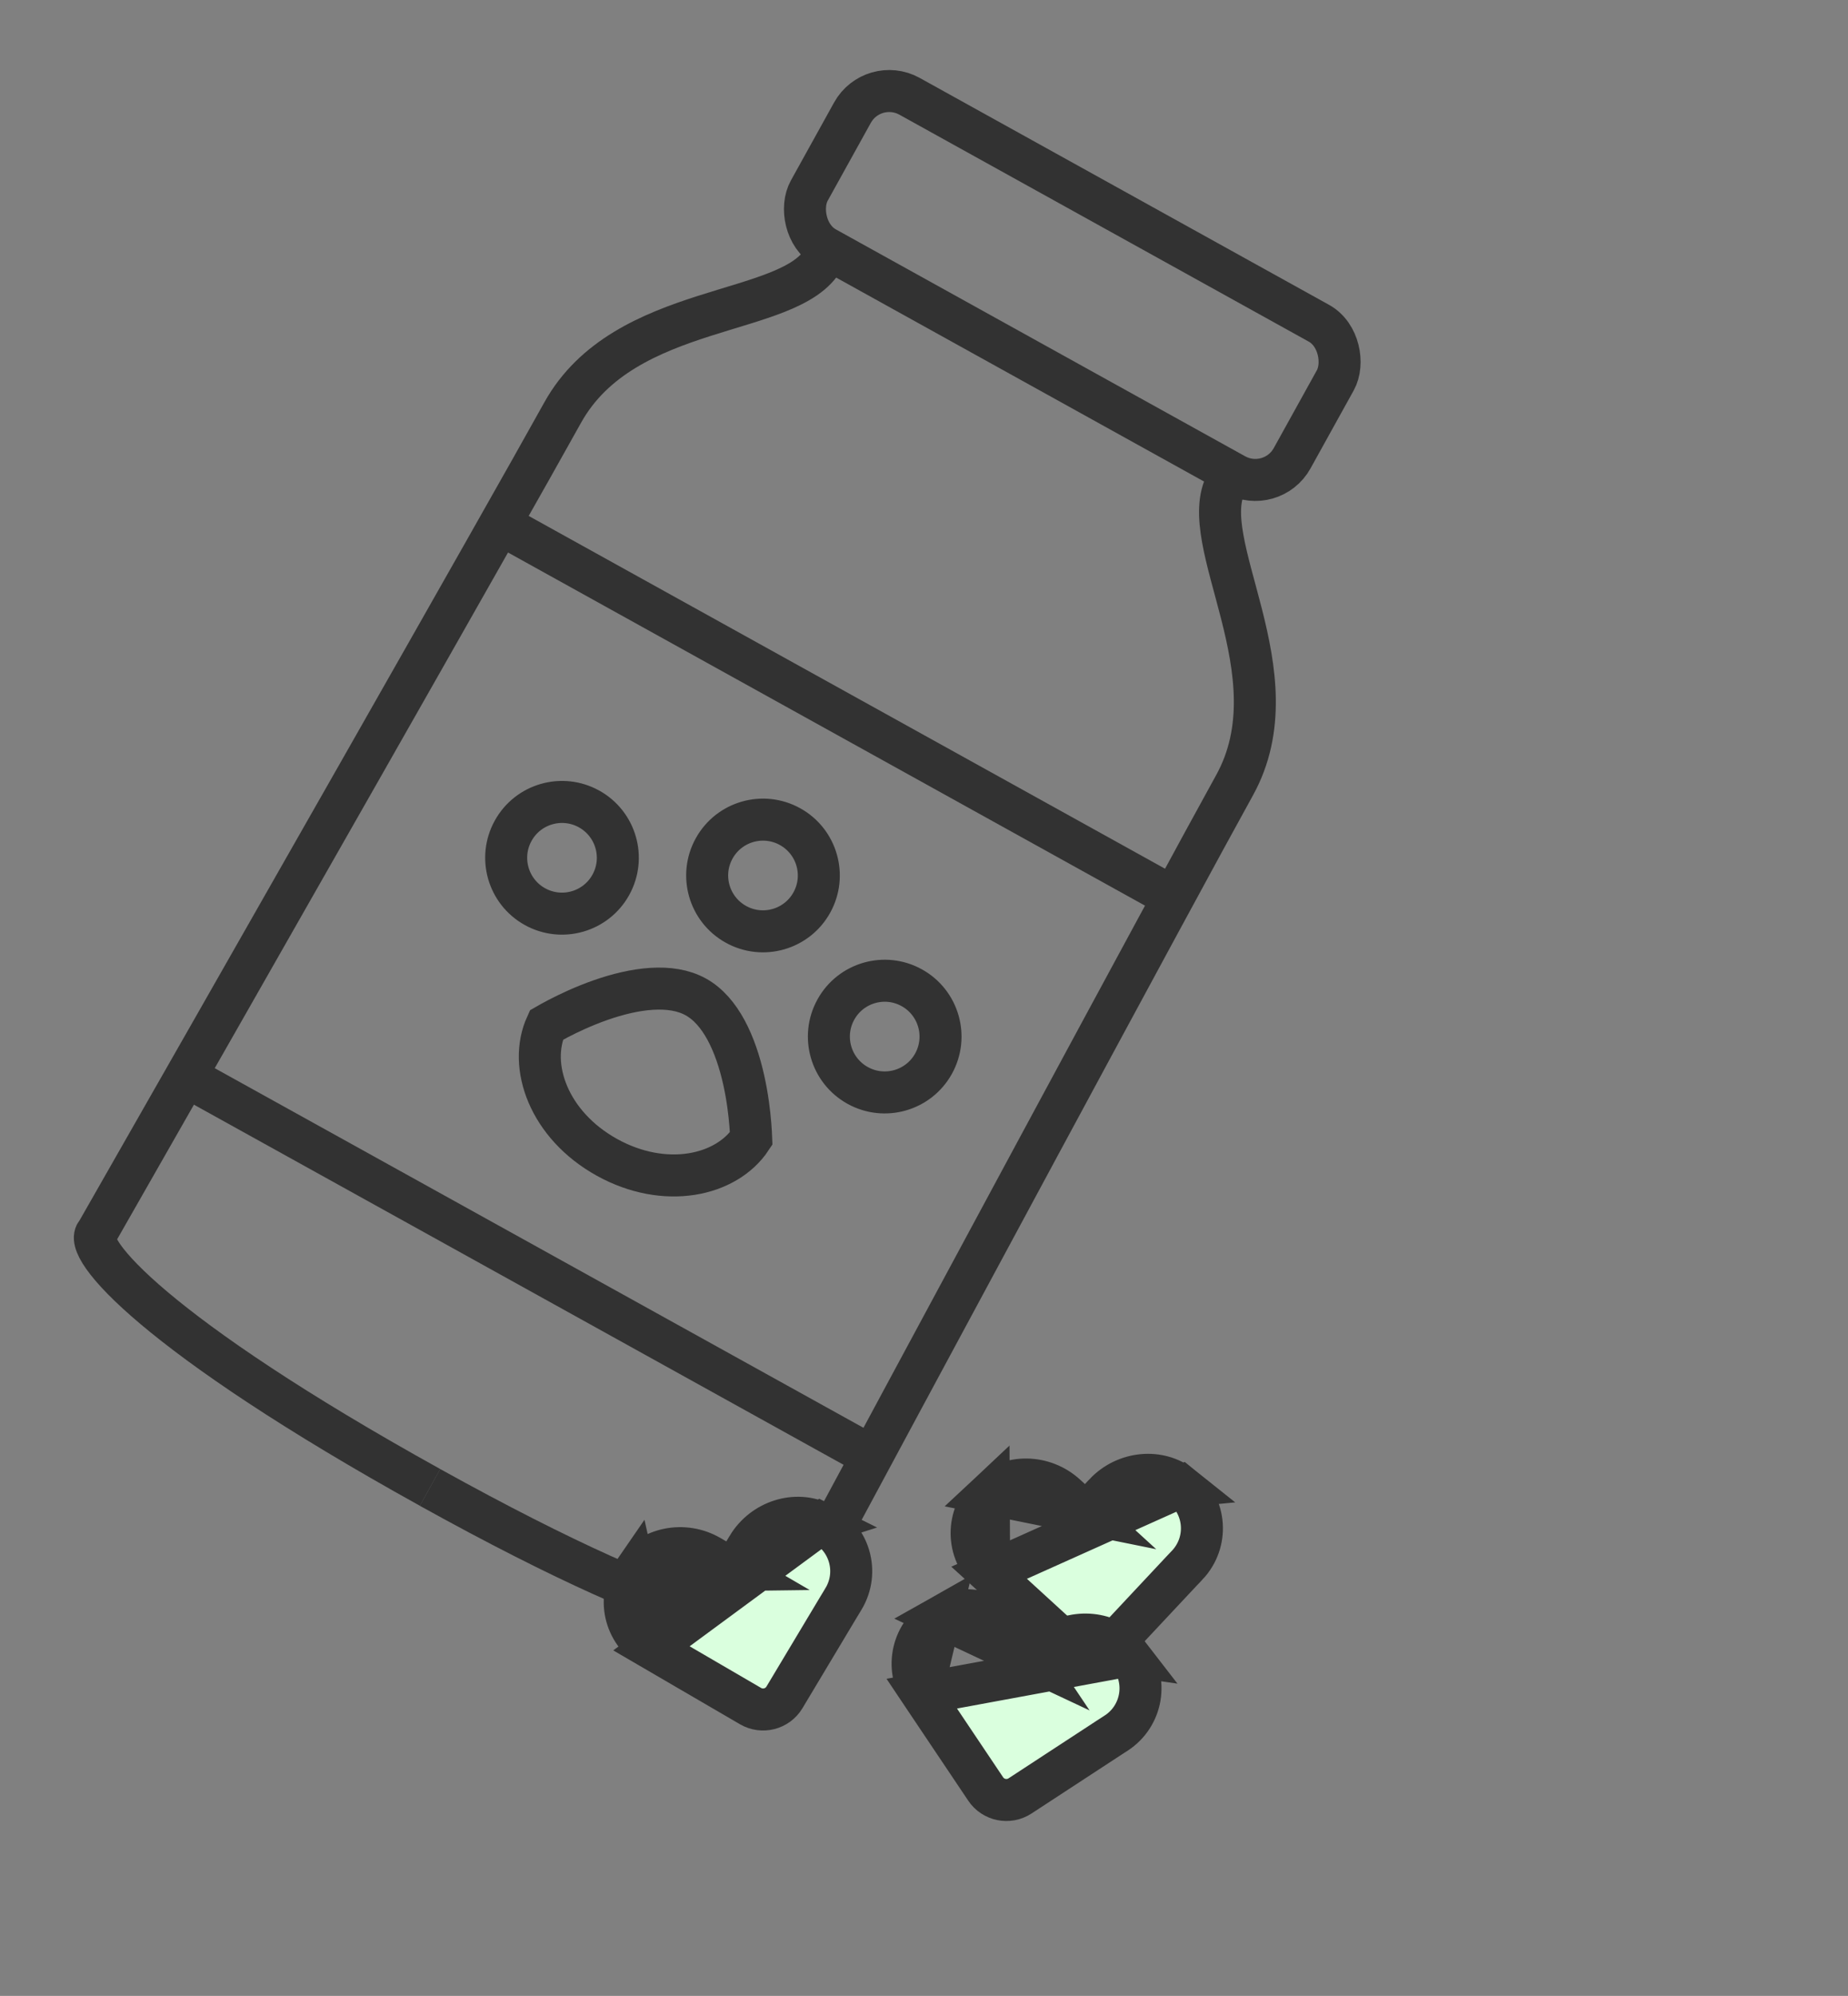 <svg width="88" height="95" viewBox="0 0 88 95" fill="none" xmlns="http://www.w3.org/2000/svg">
<rect x="0" y="0" width="88" height="95" fill="#808080" stroke="none"/>
<path d="M51.718 72.042L50.989 71.376L50.758 71.164L50.758 71.164C49.697 70.194 48.072 70.177 47.083 71.103L51.718 72.042ZM51.718 72.042L52.394 71.321M51.718 72.042L52.394 71.321M52.394 71.321L52.607 71.094C52.607 71.094 52.607 71.094 52.607 71.094M52.394 71.321L52.607 71.094M47.102 74.858L47.102 74.858L47.422 75.149L47.422 75.149L51.134 78.544C51.612 78.981 52.357 78.952 52.799 78.48L56.238 74.808L56.243 74.803L56.243 74.803L56.539 74.491C56.539 74.491 56.54 74.49 56.541 74.49C57.557 73.405 57.448 71.695 56.267 70.747L47.102 74.858ZM47.102 74.858C46.005 73.854 45.979 72.138 47.083 71.103L47.102 74.858ZM52.607 71.094C53.592 70.046 55.211 69.902 56.267 70.747L52.607 71.094Z" fill="#DAFFDE" stroke="#323232" stroke-width="2"/>
<path d="M49.045 78.973L48.495 78.153L48.32 77.892L48.32 77.892C47.519 76.698 45.944 76.297 44.765 76.962L49.045 78.973ZM49.045 78.973L49.872 78.432M49.045 78.973L49.872 78.432M49.872 78.432L50.133 78.262C50.133 78.262 50.133 78.262 50.133 78.262M49.872 78.432L50.133 78.262M43.893 80.614L43.893 80.614L44.134 80.974L44.134 80.974L46.937 85.151C47.297 85.689 48.028 85.837 48.57 85.483L52.781 82.731L52.786 82.727L52.786 82.727L53.148 82.494C53.149 82.494 53.15 82.493 53.15 82.493C54.395 81.681 54.694 79.993 53.771 78.793L43.893 80.614ZM43.893 80.614C43.065 79.379 43.447 77.706 44.764 76.962L43.893 80.614ZM50.133 78.262C51.338 77.477 52.946 77.721 53.771 78.792L50.133 78.262Z" fill="#DAFFDE" stroke="#323232" stroke-width="2"/>
<path d="M39.213 12.319C37.653 15.134 29.741 14.319 26.787 19.651C24.045 24.599 10.862 47.719 4.614 58.66C3.856 59.355 7.34 63.516 20.479 70.797" stroke="#323232" stroke-width="2"/>
<path d="M58.413 22.96C56.853 25.776 61.739 32.051 58.784 37.383C56.042 42.332 43.428 65.766 37.464 76.865C37.276 77.876 33.614 78.077 20.476 70.797" stroke="#323232" stroke-width="2"/>
<path d="M34.937 74.729L34.084 74.232L33.813 74.074L33.813 74.074C32.571 73.35 30.979 73.677 30.209 74.791L34.937 74.729ZM34.937 74.729L35.445 73.882M34.937 74.729L35.445 73.882M35.445 73.882L35.605 73.614C35.605 73.614 35.605 73.614 35.605 73.614M35.445 73.882L35.605 73.614M31.021 78.457L31.021 78.457L31.395 78.675L31.395 78.675L35.741 81.207C36.301 81.533 37.023 81.348 37.355 80.792L39.94 76.477L39.944 76.471L39.944 76.471L40.167 76.103C40.167 76.103 40.168 76.102 40.168 76.101C40.932 74.827 40.464 73.177 39.109 72.502L31.021 78.457ZM31.021 78.457C29.736 77.708 29.348 76.036 30.209 74.791L31.021 78.457ZM35.605 73.614C36.346 72.382 37.899 71.899 39.109 72.501L35.605 73.614Z" fill="#DAFFDE" stroke="#323232" stroke-width="2"/>
<rect x="41.562" y="3.614" width="26.286" height="8.241" rx="2" transform="rotate(28.992 41.562 3.614)" stroke="#323232" stroke-width="2"/>
<line x1="24.063" y1="25.084" x2="55.629" y2="42.576" stroke="#323232" stroke-width="2"/>
<line x1="9.406" y1="51.532" x2="40.973" y2="69.023" stroke="#323232" stroke-width="2"/>
<circle cx="26.762" cy="40.829" r="2.658" transform="rotate(28.992 26.762 40.829)" stroke="#323232" stroke-width="2"/>
<circle cx="42.129" cy="49.339" r="2.658" transform="rotate(28.992 42.129 49.339)" stroke="#323232" stroke-width="2"/>
<circle cx="36.333" cy="41.671" r="2.658" transform="rotate(28.992 36.333 41.671)" stroke="#323232" stroke-width="2"/>
<path d="M35.733 53.555C35.754 53.819 35.765 54.036 35.771 54.192C34.591 55.979 31.667 56.618 28.902 55.087C26.138 53.555 25.13 50.736 26.02 48.789C26.155 48.711 26.345 48.605 26.579 48.483C27.086 48.219 27.788 47.888 28.578 47.61C30.234 47.027 31.949 46.795 33.133 47.451C34.318 48.108 35.03 49.685 35.414 51.398C35.597 52.215 35.688 52.986 35.733 53.555Z" stroke="#323232" stroke-width="2"/>
</svg>
